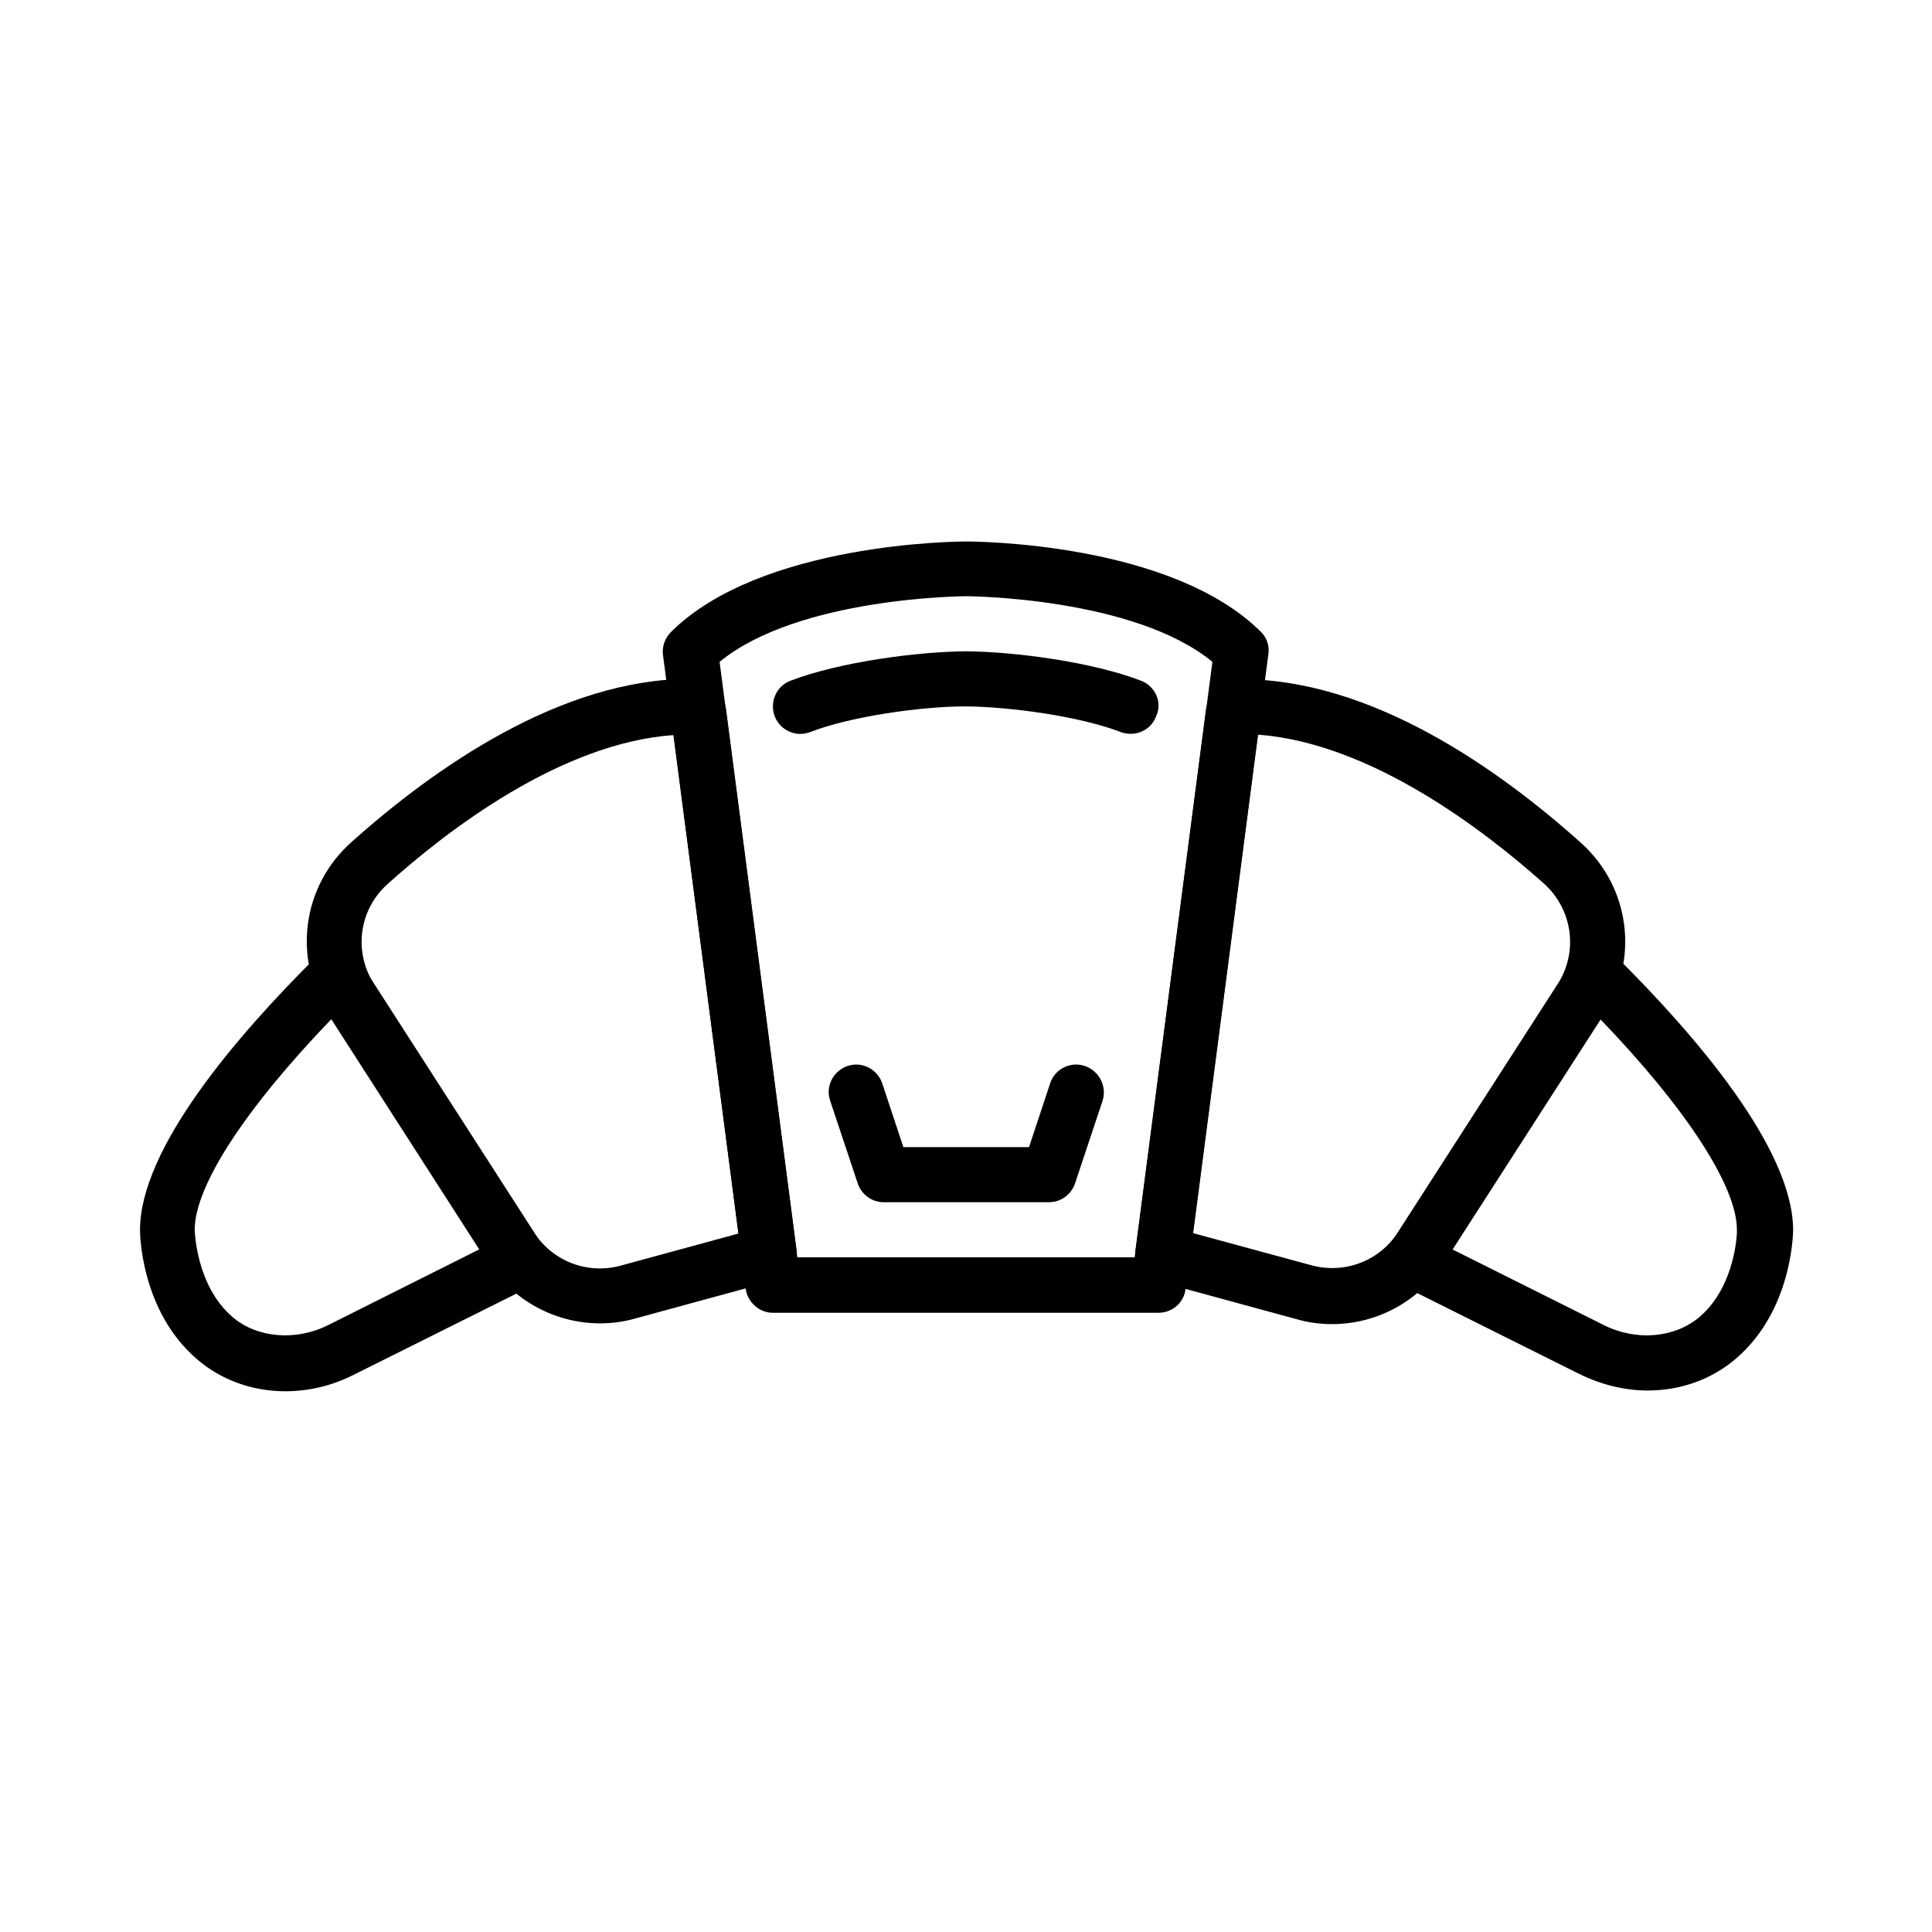 <?xml version="1.0" encoding="utf-8"?>
<!-- Generator: Adobe Illustrator 21.1.0, SVG Export Plug-In . SVG Version: 6.00 Build 0)  -->
<!DOCTYPE svg PUBLIC "-//W3C//DTD SVG 1.1//EN" "http://www.w3.org/Graphics/SVG/1.1/DTD/svg11.dtd">
<svg version="1.1" id="Layer_1" xmlns="http://www.w3.org/2000/svg" xmlns:xlink="http://www.w3.org/1999/xlink" x="0px" y="0px"
	 viewBox="0 0 512 512" style="enable-background:new 0 0 512 512;" xml:space="preserve">
<g>
	<g>
		<g>
			<path d="M211.1,331.3l-18.7-143.4c-0.3-1.9-1.3-3.7-2.9-4.9l-2.1-1.6c-1.3-0.9-2.8-1.5-4.4-1.5c-34.3,0-67.9,23.6-89.9,43.3
				c-13,11.6-15.6,30.7-6.1,45.5l42.3,65.7c6.6,10.3,17.9,16.3,29.7,16.3c3.1,0,6.3-0.4,9.4-1.3l37.4-10.2
				C209.3,338.3,211.5,334.9,211.1,331.3z M164.5,335.4c-8.8,2.4-18-1.1-23-8.8l-42.3-65.7c-5.6-8.6-4.1-19.9,3.6-26.7
				c15.7-14.1,45.8-37.3,75.7-39.4l17.2,132.1L164.5,335.4z"/>
		</g>
	</g>
	<g>
		<g>
			<path d="M143.8,330.1l-48.6-75.5c-1.2-1.9-3.2-3.1-5.3-3.3c-2.2-0.2-4.4,0.5-5.9,2.1c-21.4,21.2-46.9,51-46.9,72.6
				c0,0.9,0.2,21.4,15.1,34.2c6.5,5.6,14.8,8.5,23.4,8.5c6.1,0,12.3-1.4,18.2-4.4l47.3-23.6c1.9-0.9,3.2-2.6,3.8-4.6
				S144.9,331.8,143.8,330.1z M87.1,351.1c-8.7,4.4-19,3.5-25.5-2.1c-9.7-8.3-10-23-10-23.1c0-11.6,13.4-32.1,36.2-55.8l39.2,61
				L87.1,351.1z"/>
		</g>
	</g>
	<g>
		<g>
			<path d="M334.2,167.5c-23.8-23.8-75.9-24-78.2-24c-2.2,0-54.4,0.3-78.2,24c-1.6,1.6-2.4,3.9-2.1,6.1l21.9,167.9
				c0.5,3.6,3.6,6.4,7.2,6.4h102.2c3.7,0,6.8-2.7,7.2-6.4l21.9-167.9C336.5,171.3,335.8,169.1,334.2,167.5z M300.7,333.2h-89.4
				l-20.6-157.8c20.8-17.1,64.6-17.4,65.3-17.4s44.5,0.3,65.3,17.4L300.7,333.2z"/>
		</g>
	</g>
	<g>
		<g>
			<path d="M302.4,180.4c-13-5-33.5-7.7-46.4-7.8c-12.8,0.1-33.5,2.8-46.5,7.8c-3.8,1.4-5.6,5.7-4.2,9.4c1.1,2.9,3.9,4.7,6.8,4.7
				c0.9,0,1.8-0.2,2.6-0.5c10.9-4.2,29.6-6.8,41.2-6.8c11.7,0.1,30.2,2.6,41.1,6.8c3.8,1.4,8-0.4,9.4-4.2
				C308.1,186.1,306.2,181.9,302.4,180.4z"/>
		</g>
	</g>
	<g>
		<g>
			<path d="M418.9,223.3c-22.1-19.8-55.6-43.3-89.9-43.3c-1.6,0-3.1,0.5-4.4,1.5l-2.1,1.6c-1.6,1.2-2.6,2.9-2.9,4.9l-18.7,143.4
				c-0.5,3.6,1.8,7,5.3,8l37.4,10.2c3.1,0.9,6.3,1.3,9.4,1.3c11.8,0,23-5.9,29.7-16.3l42.3-65.7C434.5,254,431.9,234.9,418.9,223.3z
				 M412.8,260.8l-42.3,65.7c-4.9,7.7-14.2,11.2-23,8.8l-31.3-8.5l17.2-132.1c29.9,2.2,60,25.4,75.7,39.4
				C416.8,241,418.3,252.2,412.8,260.8z"/>
		</g>
	</g>
	<g>
		<g>
			<path d="M428.1,253.3c-1.6-1.5-3.8-2.3-5.9-2.1c-2.2,0.2-4.2,1.5-5.3,3.3l-48.6,75.5c-1.1,1.7-1.4,3.9-0.9,5.9
				c0.5,2,1.9,3.7,3.8,4.6l47.3,23.6c5.9,2.9,12.1,4.4,18.2,4.4c8.6,0,16.9-2.9,23.4-8.5c14.9-12.8,15.1-33.3,15.1-34.2
				C475,304.3,449.5,274.5,428.1,253.3z M450.4,349c-6.6,5.6-16.8,6.5-25.5,2.1l-40-20l39.2-61c22.8,23.7,36.2,44.3,36.2,55.8
				C460.4,326.1,460.1,340.7,450.4,349z"/>
		</g>
	</g>
	<g>
		<g>
			<path d="M287.5,282.5c-3.8-1.3-8,0.8-9.2,4.6l-5.6,16.9h-33.3l-5.6-16.9c-1.3-3.8-5.4-5.9-9.2-4.6c-3.8,1.3-5.9,5.4-4.6,9.2
				l7.3,21.9c1,3,3.8,5,6.9,5h43.8c3.1,0,5.9-2,6.9-5l7.3-21.9C293.4,287.9,291.3,283.8,287.5,282.5z"/>
		</g>
	</g>
</g>
</svg>

